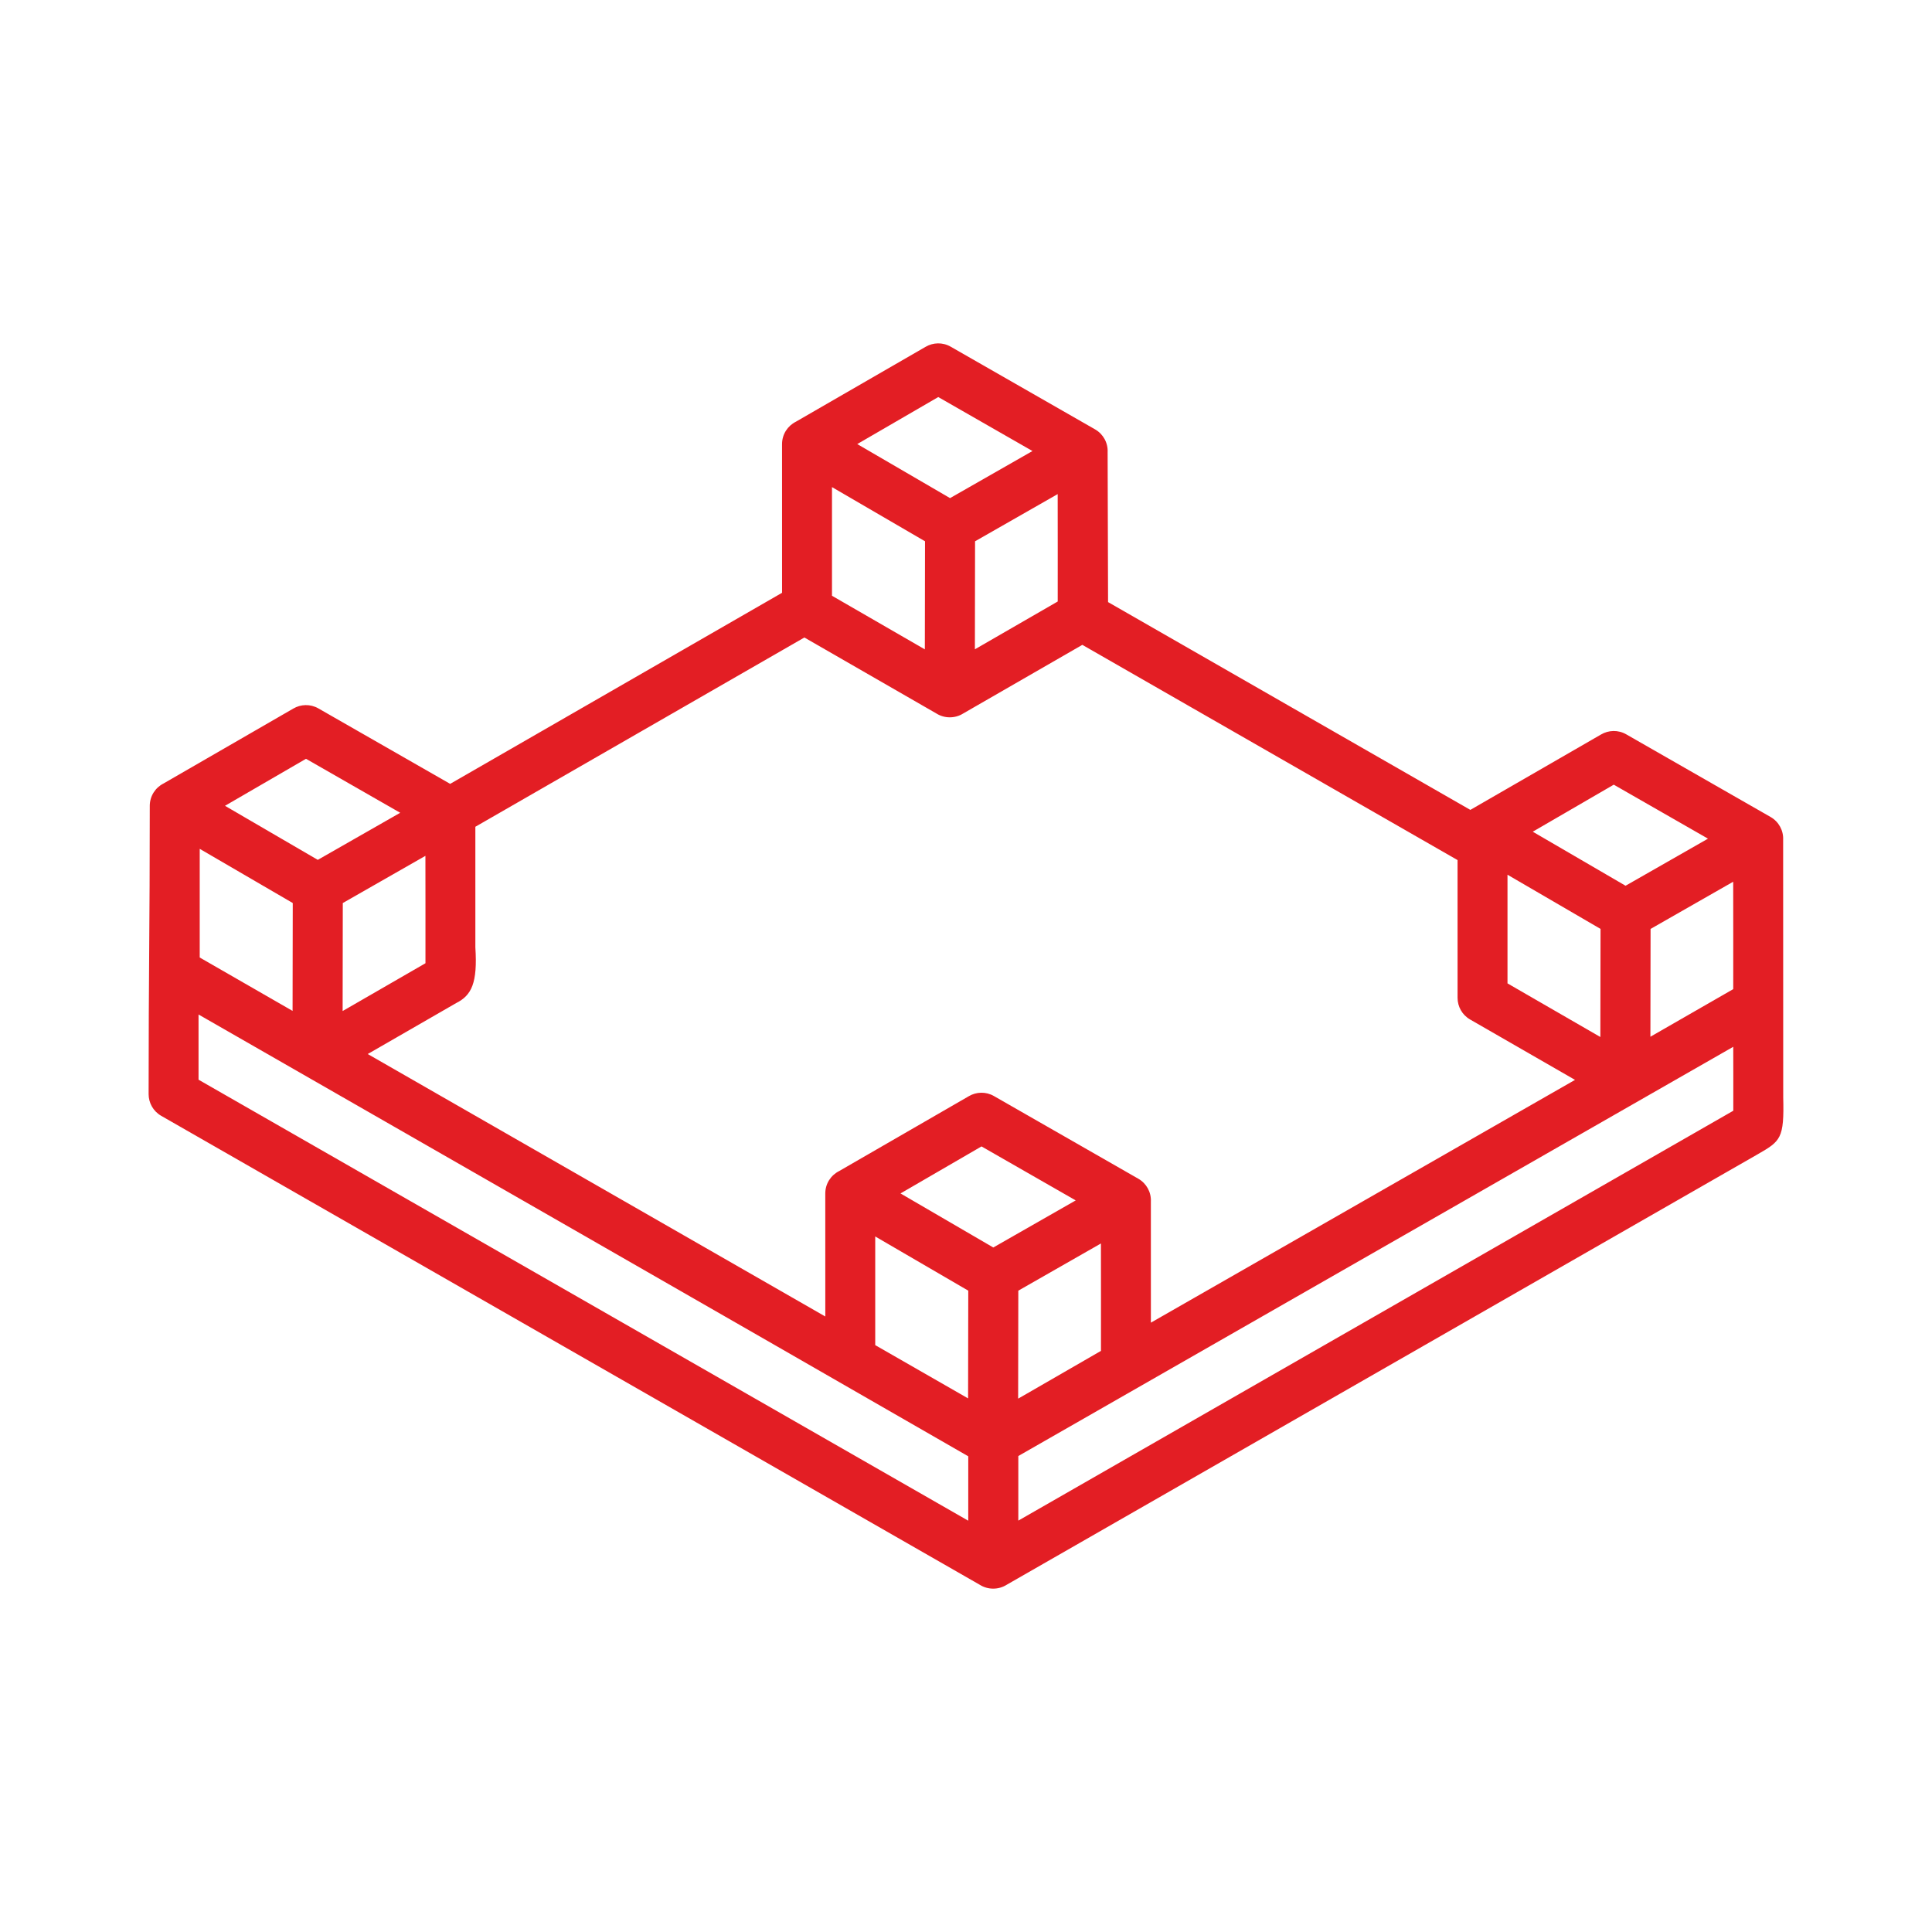 <?xml version="1.0" encoding="UTF-8"?>
<!DOCTYPE svg PUBLIC "-//W3C//DTD SVG 1.1//EN" "http://www.w3.org/Graphics/SVG/1.1/DTD/svg11.dtd">
<!-- Creator: CorelDRAW X7 -->
<svg xmlns="http://www.w3.org/2000/svg" xml:space="preserve" width="967.112mm" height="967.112mm" version="1.1" style="shape-rendering:geometricPrecision; text-rendering:geometricPrecision; image-rendering:optimizeQuality; fill-rule:evenodd; clip-rule:evenodd"
viewBox="0 0 307541 307541"
 xmlns:xlink="http://www.w3.org/1999/xlink">
 <defs>
  <style type="text/css">
   <![CDATA[
    .fil1 {fill:none;fill-rule:nonzero}
    .fil0 {fill:#E31E24;fill-rule:nonzero}
   ]]>
  </style>
 </defs>
 <g id="Слой_x0020_1">
  <path class="fil0" d="M283857 174644c174,6623 -404,6991 -4100,9118l-119511 68505c-1296,820 -2985,824 -4283,2l-130307 -74652c-1279,-733 -1997,-2070 -1999,-3447 -2,-19679 187,-26232 185,-45899 0,-1555 893,-2902 2195,-3556l20647 -11921c1189,-702 2712,-763 3997,-28l20977 12012c18708,-10765 38115,-21944 52832,-30417l-3 -23671c0,-1557 893,-2904 2195,-3556l20647 -11922c1189,-701 2712,-764 3997,-29l22995 13167c1293,743 2065,2145 1993,3635l70 23857 57669 33078 20806 -12004c1190,-702 2713,-764 3997,-30l22996 13167c1293,743 2063,2145 1992,3635 1,18010 8,22948 13,40956l0 0zm-129643 -146c1189,-702 2713,-764 3997,-29l22995 13167c1293,743 2064,2145 1993,3635l2 19273 67515 -38646 -16697 -9610c-1279,-733 -1998,-2071 -1999,-3447l-3 -21932 -59729 -34260 -18954 10920c-1295,820 -2985,824 -4282,2l-21009 -12092 -52374 30128 1 19188c364,5670 -596,7642 -3049,8873l-14085 8115 72838 41780 -3 -19588c0,-1556 895,-2903 2197,-3556l20646 -11921 0 0zm-82 57321c-40814,-23493 -81680,-46896 -122528,-70328l0 10378 122525 70200 3 -10250 0 0zm2107 -49328l-12894 7484 14770 8604 13121 -7495 -14997 -8593 0 0zm-2107 22960l-14811 -8626 0 17297 14782 8479 29 -17150 0 0zm9251 16437l11873 -6852c16,-2680 -7,-14404 -7,-17097l-13151 7513 -27 17186 1312 -750zm-116810 -60968l29 -17173 -14810 -8626 0 17297c4929,2846 9849,5673 14781,8502l0 0zm2136 -40132l-12894 7483 14770 8605 13121 -7495 -14997 -8593 0 0zm5832 40152l13185 -7608c16,-2679 -7,-14403 -7,-17096l-13152 7512 -26 17192zm208175 4090l13185 -7577c16,-2679 -7,-14402 -7,-17095l-13151 7512 -27 17160zm-100618 66745l0 10282 113811 -65246c16,-2679 -6,-7484 -6,-10178 -37934,21715 -75870,43429 -113805,65142l0 0zm94786 -106867l-12894 7485 14770 8603 13121 -7494 -14997 -8593 0 -1zm-2107 22960l-14810 -8626 0 17297 14781 8535 29 -17206zm-105423 -84663l-12894 7485 14770 8603 13121 -7495 -14997 -8593 0 0zm-2107 22960l-14810 -8626 0 17297 14782 8535 28 -17206zm7939 17194l13185 -7609c16,-2679 -6,-14403 -6,-17097l-13153 7513 -26 17193z"/>
  <rect class="fil1" width="307541" height="307541"/>
 </g>
</svg>
